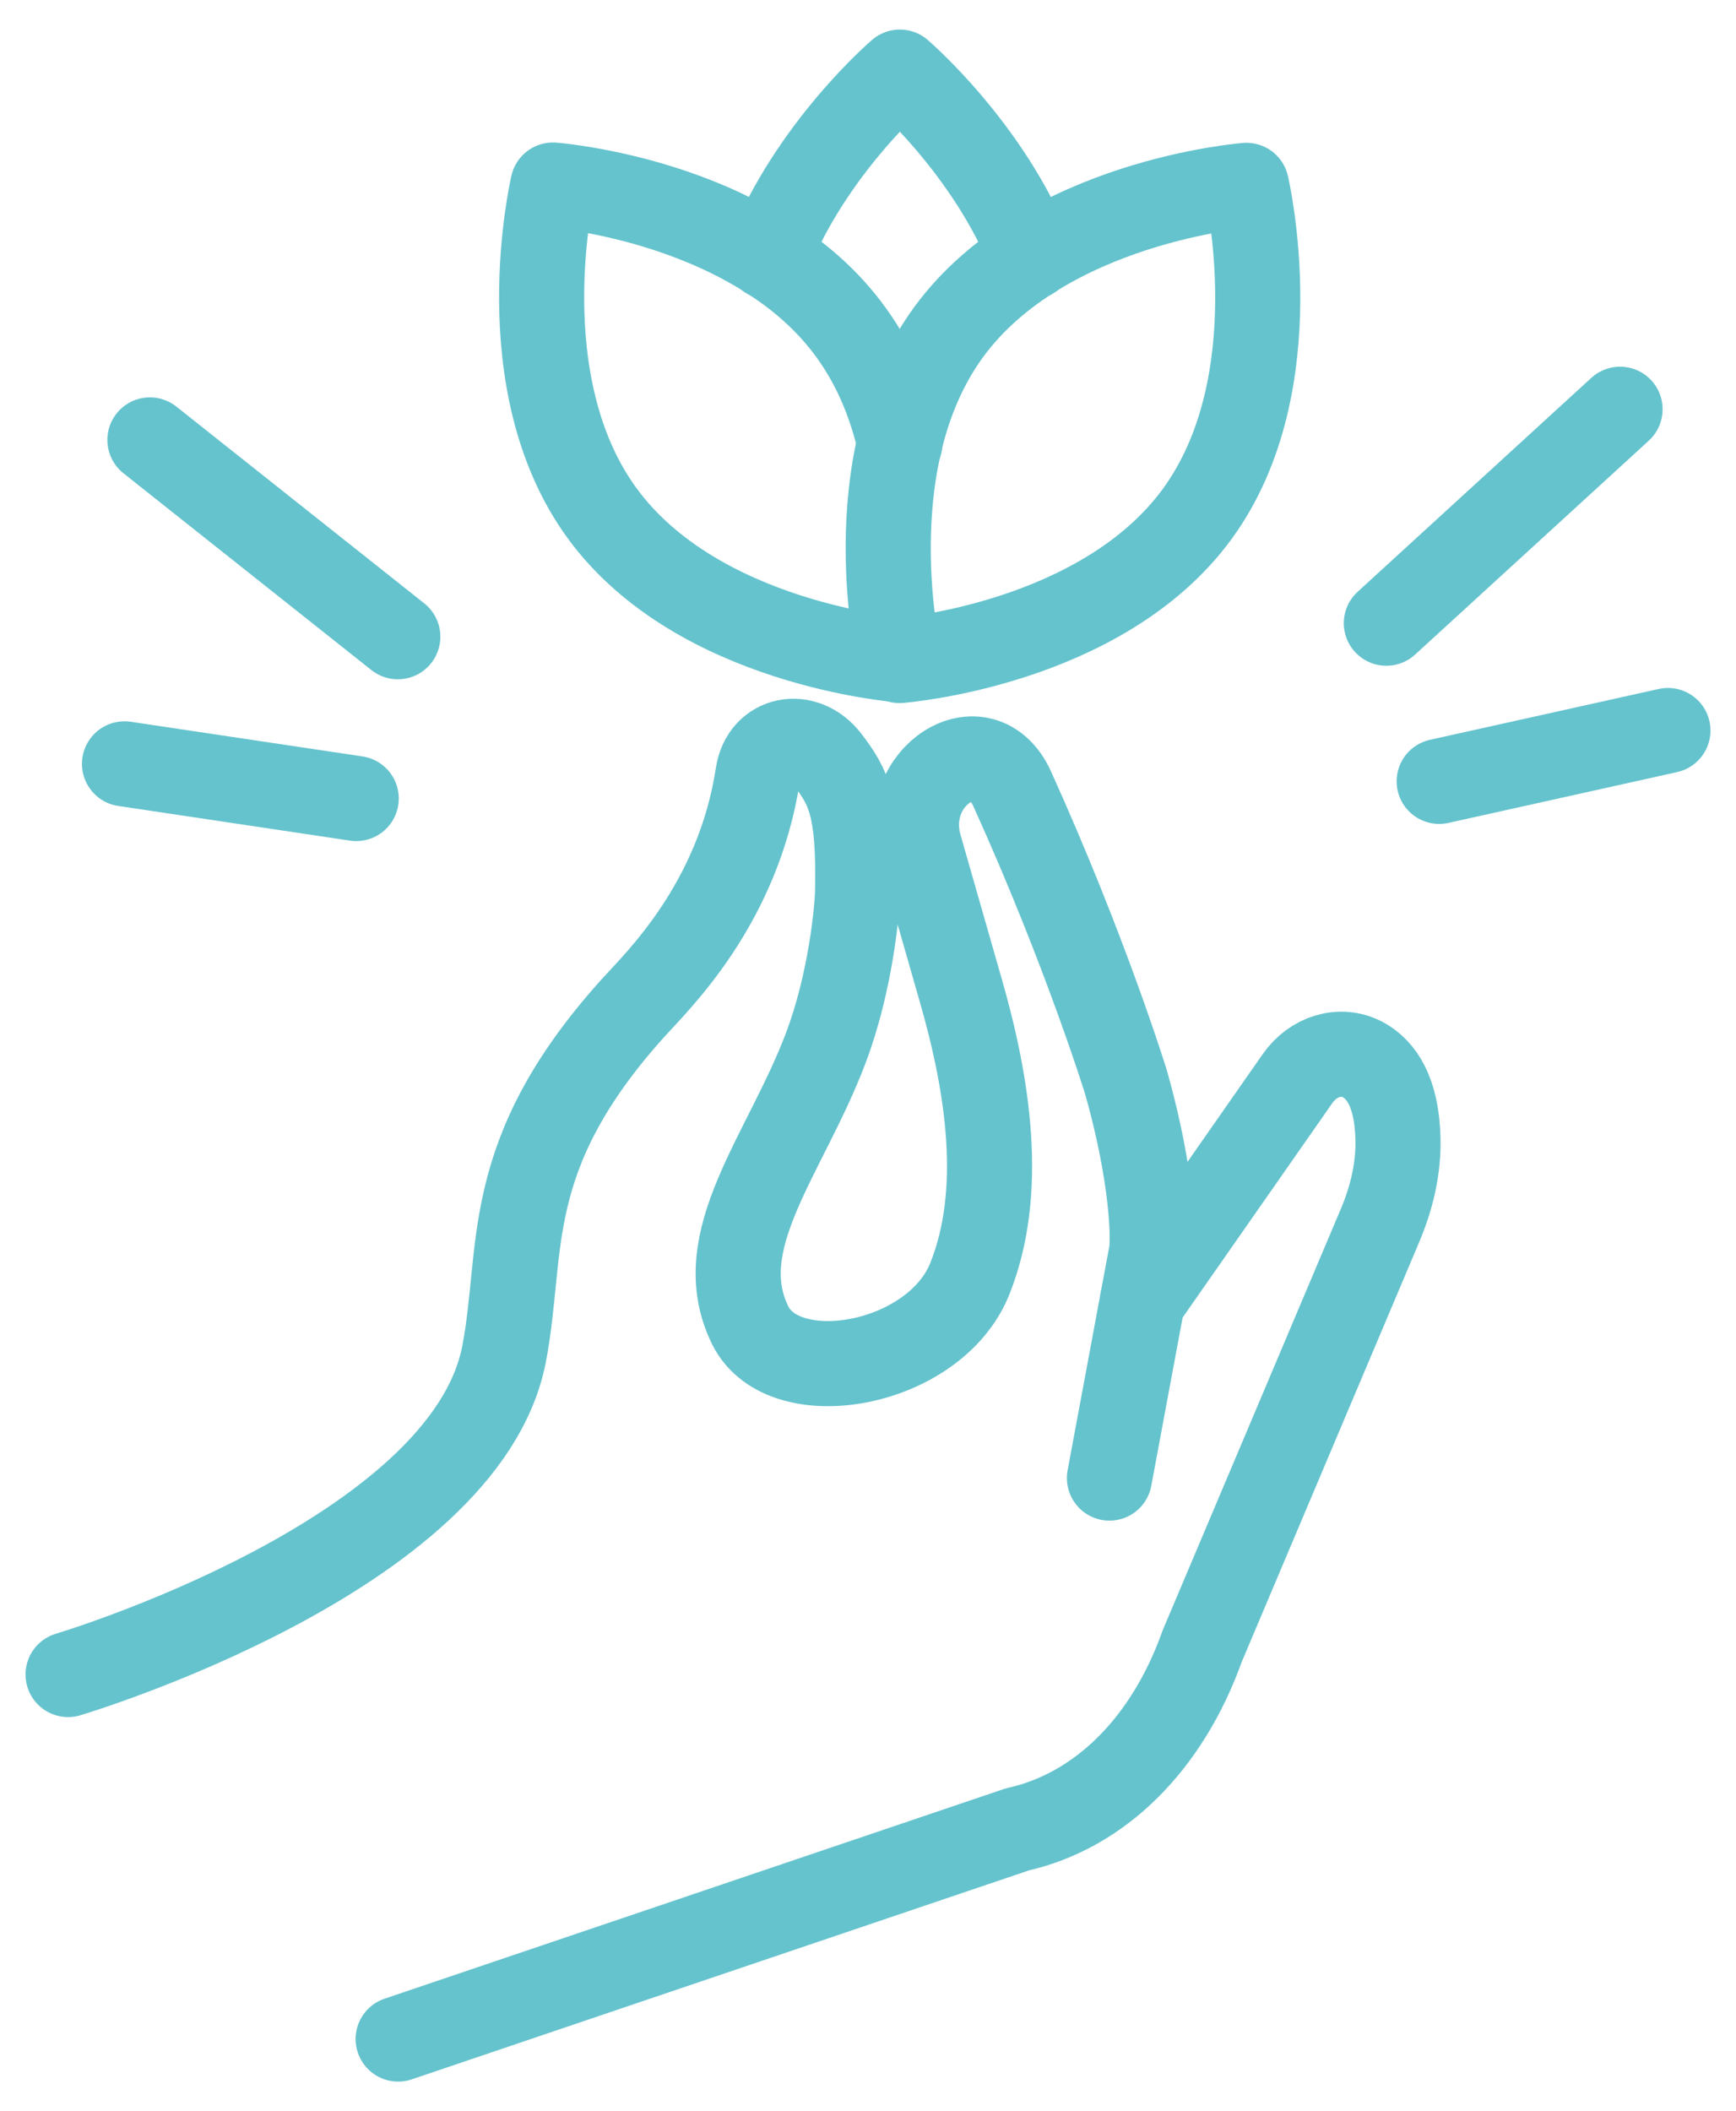 <svg width="51" height="62" viewBox="0 0 51 62" fill="none" xmlns="http://www.w3.org/2000/svg">
<path d="M32.593 43.408L33.825 36.794C33.893 36.416 33.873 34.603 33.088 31.81C33.088 31.81 31.905 27.961 29.742 23.18C28.86 21.221 26.416 22.812 27.018 24.867L28.22 29.066C29.035 31.888 29.51 35.001 28.492 37.551C27.464 40.13 23.032 40.916 22.043 38.928C20.812 36.445 23.071 33.915 24.254 30.792C24.991 28.853 25.185 26.71 25.195 26.157C25.243 23.714 24.933 23.112 24.312 22.308C23.643 21.435 22.431 21.658 22.266 22.744C21.684 26.555 19.309 28.814 18.601 29.599C14.674 33.953 15.401 36.688 14.809 39.762C13.665 45.706 2 49.177 2 49.177" stroke="#65C3CD" stroke-width="2.5" stroke-miterlimit="10" stroke-linecap="round" stroke-linejoin="round"/>
<path d="M33.563 38.2L38.12 31.674C38.566 31.035 39.371 30.753 40.06 31.131C40.574 31.422 41.029 32.053 41.068 33.41C41.097 34.302 40.884 35.175 40.554 35.961L35.318 48.343C34.29 51.223 32.312 53.182 29.888 53.725L11.697 59.882" stroke="#65C3CD" stroke-width="2.5" stroke-miterlimit="10" stroke-linecap="round" stroke-linejoin="round"/>
<path d="M30.305 7.539C29.054 4.358 26.436 2.118 26.436 2.118C26.436 2.118 23.818 4.358 22.567 7.539" stroke="#65C3CD" stroke-width="2.5" stroke-miterlimit="10" stroke-linecap="round" stroke-linejoin="round"/>
<path d="M27.871 9.75C25.059 13.599 26.426 19.398 26.426 19.398C26.426 19.398 32.361 18.942 35.172 15.093C37.985 11.243 36.617 5.444 36.617 5.444C36.617 5.444 30.693 5.9 27.871 9.75Z" stroke="#65C3CD" stroke-width="2.5" stroke-miterlimit="10" stroke-linecap="round" stroke-linejoin="round"/>
<path d="M26.436 13.027C26.174 11.893 25.728 10.758 24.991 9.75C24.322 8.828 23.478 8.101 22.567 7.529C19.687 5.696 16.244 5.435 16.244 5.435C16.244 5.435 14.877 11.223 17.689 15.073C20.501 18.923 26.436 19.378 26.436 19.378" stroke="#65C3CD" stroke-width="2.5" stroke-miterlimit="10" stroke-linecap="round" stroke-linejoin="round"/>
<path d="M11.687 18.699L4.404 12.92" stroke="#65C3CD" stroke-width="2.5" stroke-miterlimit="10" stroke-linecap="round" stroke-linejoin="round"/>
<path d="M10.465 23.451L3.658 22.433" stroke="#65C3CD" stroke-width="2.5" stroke-miterlimit="10" stroke-linecap="round" stroke-linejoin="round"/>
<path d="M40.728 18.302L47.594 12.019" stroke="#65C3CD" stroke-width="2.5" stroke-miterlimit="10" stroke-linecap="round" stroke-linejoin="round"/>
<path d="M42.28 22.947L49 21.454" stroke="#65C3CD" stroke-width="2.5" stroke-miterlimit="10" stroke-linecap="round" stroke-linejoin="round"/>
</svg>

